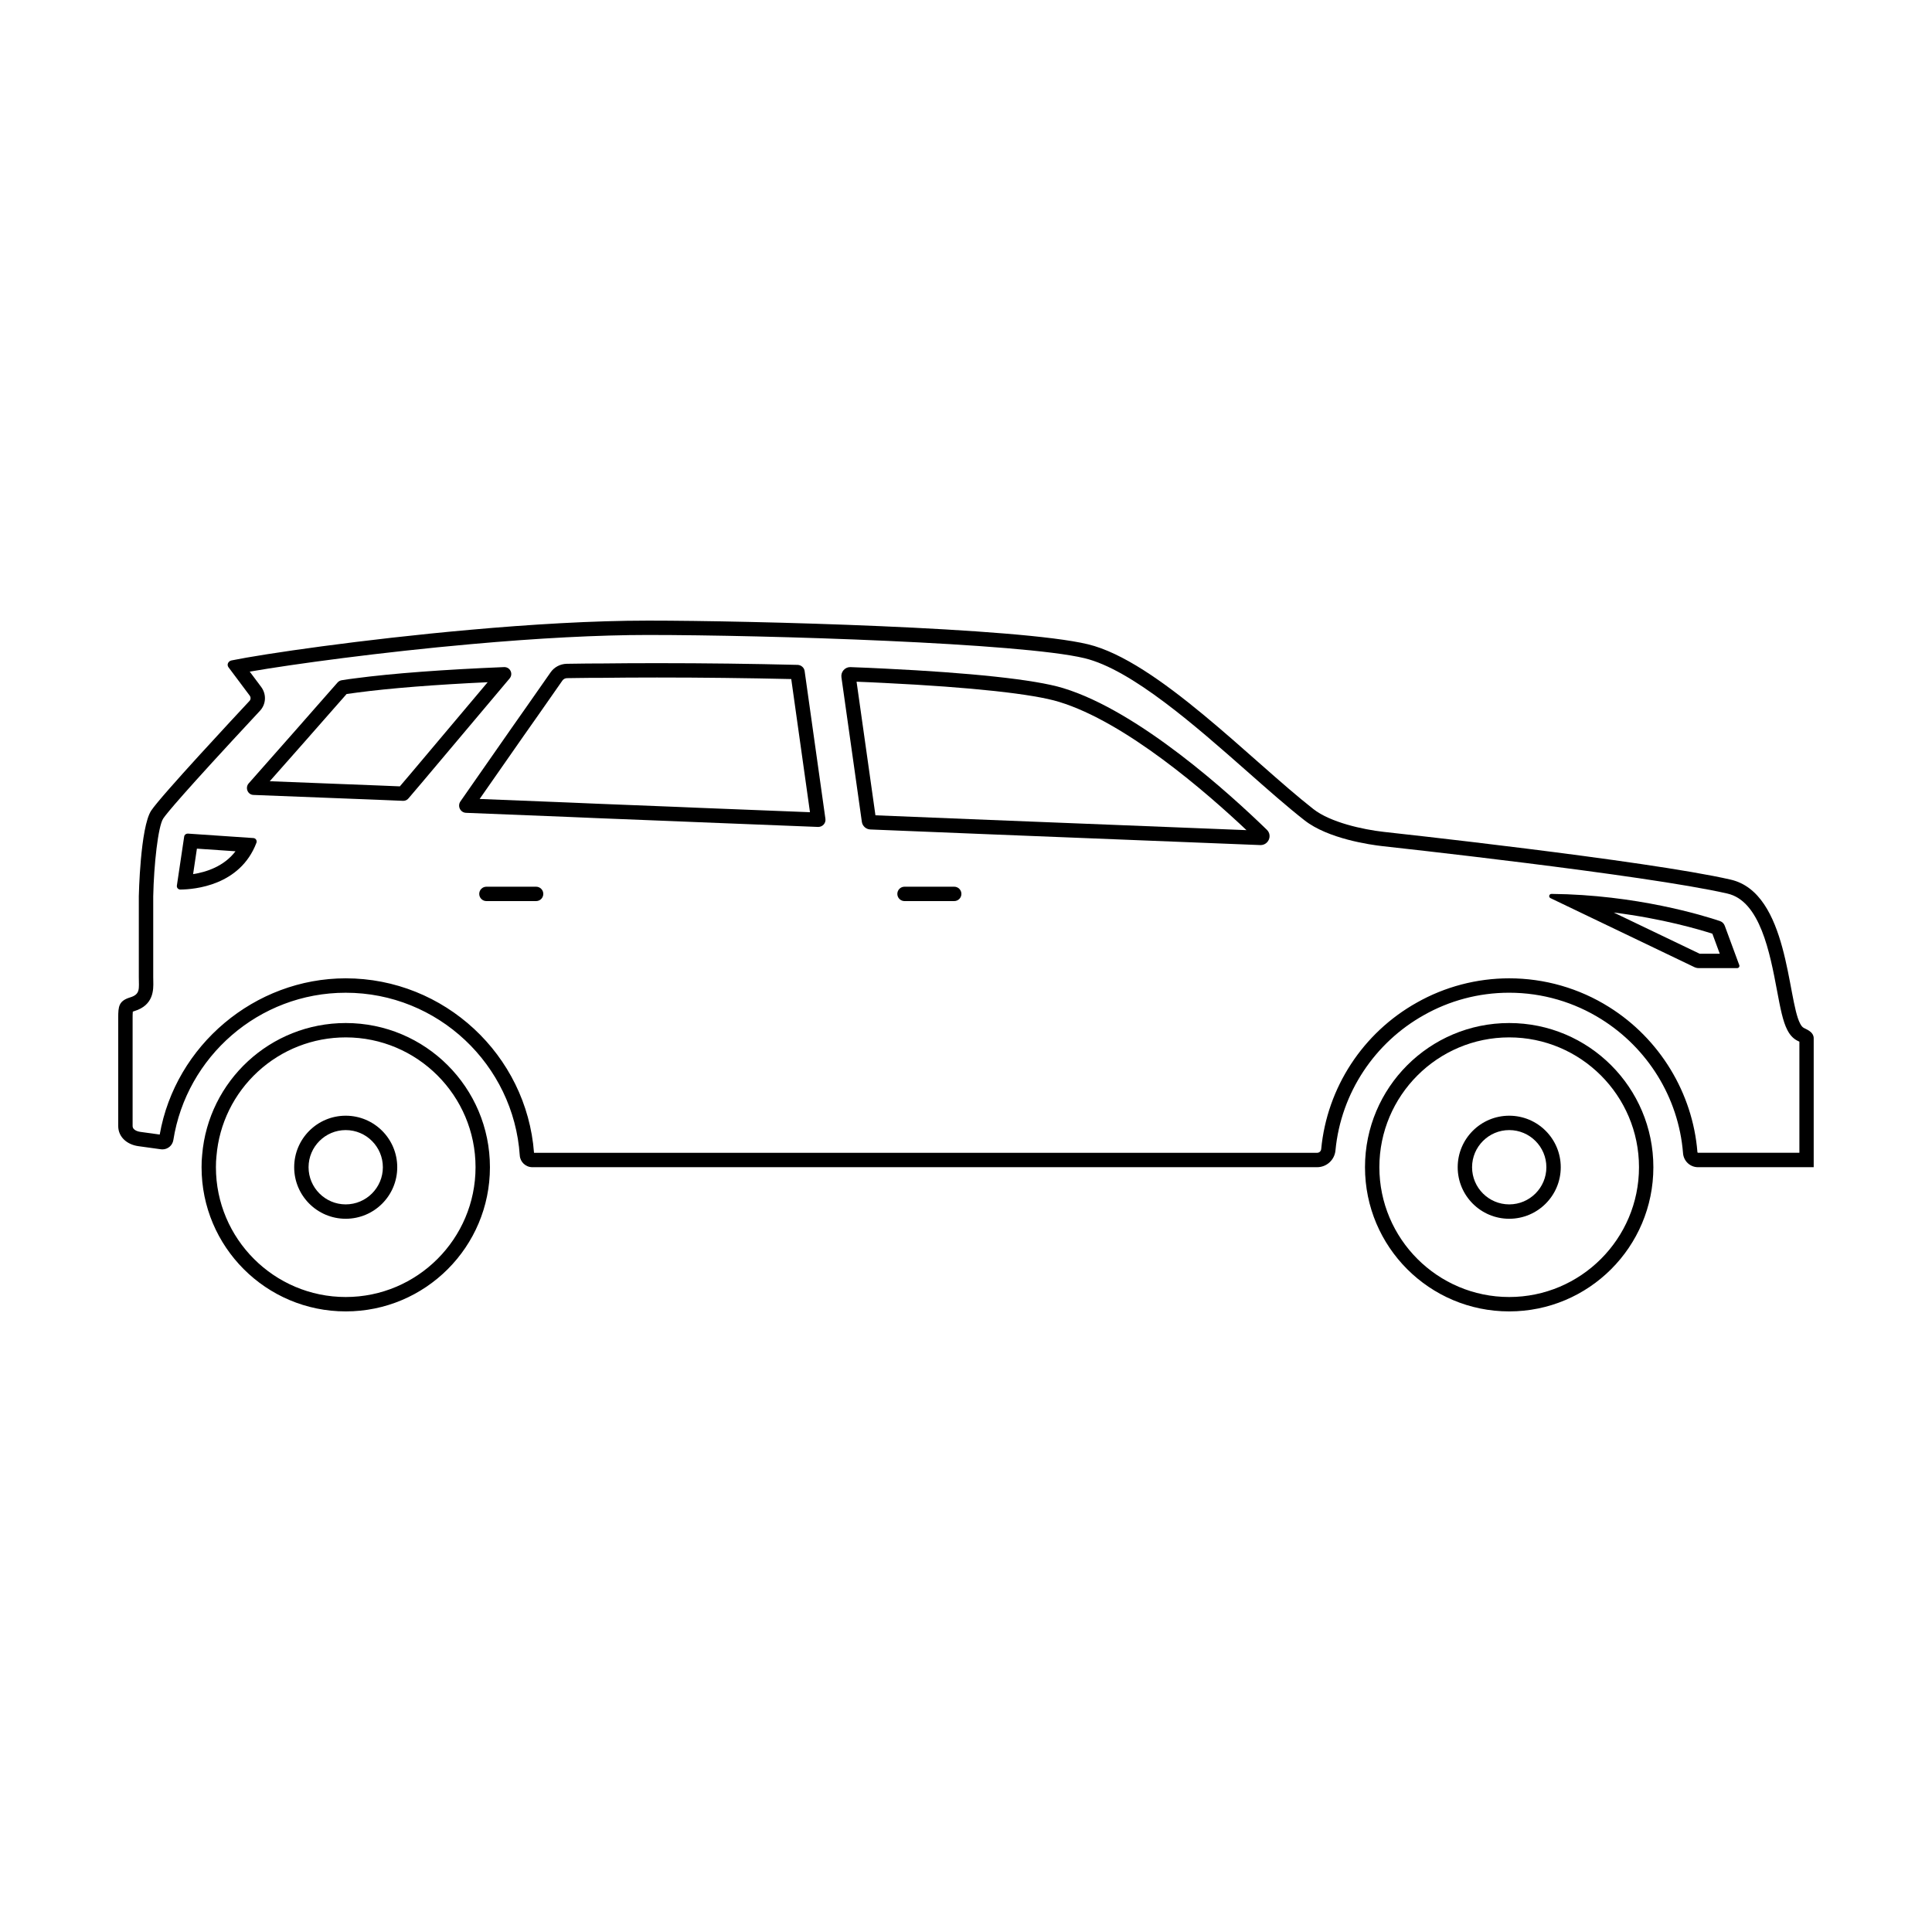 <svg xmlns="http://www.w3.org/2000/svg" id="car_icons" height="512" viewBox="0 0 1000 1000" width="512"><g><g><g><g><path d="m335.42 328.66c61.41 0 193.12 4.13 225.91 12.02 24.39 5.86 57.63 35.18 84.35 58.74 10.61 9.36 20.63 18.2 29.52 25.16 12.16 9.55 33.91 12.66 40.32 13.38 1.36.15 136.07 14.8 178.59 24.55 16.93 3.85 22 30.7 25.69 50.31 1.67 8.86 2.99 15.87 5.33 20.32 1.24 2.44 2.87 4.24 4.86 5.35.13.07.26.14.39.2.29.14.65.31.98.48v57.51h-52.44c-.2 0-.32-.18-.34-.37-2.44-30.62-19.54-58.69-45.74-75.08-15.49-9.72-33.37-14.85-51.69-14.85-16.75 0-33.28 4.35-47.77 12.55-27.98 15.66-46.49 44.01-49.53 75.84-.1 1.09-1.01 1.92-2.11 1.92h-405.33c-3.84-50.71-46.48-90.31-97.46-90.31-47.06 0-88.15 34.64-96.28 80.86-3.26-.47-6.62-.94-10.03-1.38-.67-.09-4-.67-4-3.06v-56.13c0-.65 0-2.15.1-3.05.19-.08.44-.17.77-.27 10.12-3.06 9.93-11.15 9.83-15.49-.02-.63-.03-1.31-.03-2.04v-41.92c.33-16.17 2.49-36.19 5.18-40.24 1.73-2.6 10.41-13.16 49.06-54.67l.93-1c3.22-3.35 3.56-8.5.78-12.32-.02-.03-.04-.06-.06-.09l-5.94-7.94c22.37-3.88 68.22-10.11 114.48-14.22 34.55-3.11 66.25-4.76 91.68-4.76zm0-7.43c-28.38 0-60.99 1.96-92.35 4.78-55.5 4.94-106.85 12.46-123.31 15.84-1.65.39-2.51 2.2-1.49 3.53l10.97 14.66c.63.86.63 2.04-.16 2.82-7.37 7.92-45.62 48.92-50.8 56.68-5.72 8.62-6.43 44.29-6.43 44.29v42.02c0 5.8.94 8.78-4.55 10.42-5.8 1.8-6.11 4.63-6.11 10.43v56.13c0 5.8 4.7 9.64 10.43 10.42 3.99.52 7.84 1.07 11.62 1.61.28.04.55.06.82.06 2.78 0 5.22-2.01 5.66-4.83 6.8-43.09 44.18-76.25 89.21-76.25 47.74 0 86.96 37.27 90.1 84.22.23 3.43 3.09 6.08 6.53 6.08h406.16c4.93 0 9.04-3.74 9.51-8.65 2.87-30.07 20.55-55.95 45.76-70.06 13.01-7.37 28.14-11.6 44.13-11.6 17.48 0 33.87 5.02 47.74 13.72 23.63 14.79 39.96 40.16 42.28 69.38.32 4.06 3.67 7.21 7.75 7.21h59.88v-66.71c0-2.9-2.59-4.16-5.17-5.41-.71-.39-1.33-1.18-1.88-2.27-6.58-12.39-5.96-67.65-35.98-74.47-43.43-9.96-179.44-24.69-179.44-24.69-11.05-1.25-27.75-4.94-36.53-11.84-32.22-25.24-80.82-76.67-116.72-85.29-35.81-8.63-174.09-12.23-227.63-12.23z" fill="rgb(0,0,0)"></path></g></g><g><g><g><path d="m443.36 352.85c5.23.21 9.82.4 14.46.65 44.93 2.2 77.02 5.67 90.38 9.8 34.46 10.5 76.14 46.72 96.98 66.38l-132.53-5.27-59.52-2.41zm-3.31-7.56c-2.71 0-4.91 2.45-4.53 5.26l10.58 74.86c.31 2.2 2.19 3.84 4.39 3.92l61.85 2.51 139.93 5.57h.19c4.11 0 6.27-4.99 3.26-7.92-18.89-18.34-66.01-61.3-105.36-73.3-14.74-4.55-48.92-8-92.19-10.11-5.8-.31-11.76-.55-17.87-.78-.08-.01-.16-.01-.25-.01z" fill="rgb(0,0,0)"></path></g></g><g><g><path d="m340.37 350.68c22.55 0 45.81.27 69.18.8l9.69 68.92-56.86-2.25-11.38-.48-41.6-1.65-14.83-.63-46.31-1.85 22.86-32.77 7.62-10.83 12.36-17.69c.53-.75 1.39-1.2 2.35-1.24.99 0 1.99-.02 2.98-.04.93-.02 1.86-.04 2.79-.04h.16c3.53-.07 7.03-.07 10.74-.07h.08c9.76-.12 19.92-.18 30.17-.18zm0-7.43c-10.12 0-20.24.05-30.27.17-3.68 0-7.29 0-10.9.08-1.96 0-3.92.08-5.88.08-3.37.08-6.43 1.72-8.31 4.39l-12.39 17.72-7.6 10.82-26.73 38.33c-1.65 2.43 0 5.8 2.98 5.88l52.99 2.12 14.82.63 41.63 1.65 11.37.47 61.3 2.43h.13c2.29 0 4.1-2 3.71-4.31l-10.74-76.35c-.23-1.8-1.8-3.14-3.61-3.22-23.42-.58-47.97-.89-72.5-.89z" fill="rgb(0,0,0)"></path></g></g><g><g><path d="m252.42 353.11-39.94 47.42-5.52 6.49-11.34-.47-20.07-.78-35.92-1.41 18.95-21.46 11.36-12.93 9.46-10.75c1.8-.28 3.64-.52 5.41-.74.02 0 .04 0 .05-.01 16.91-2.24 40.13-4.08 67.56-5.36zm8.64-7.82c-.07 0-.13 0-.2 0-30.57 1.25-57.46 3.21-76.98 5.8-2.51.31-4.86.63-7.13 1.02-.78.16-1.49.55-2.04 1.17l-10.35 11.76-11.36 12.94-24.3 27.52c-1.96 2.27-.47 5.88 2.51 5.96l44.06 1.72 20.07.78 13.17.55c.08.01.16.01.24.01 1.02 0 2.01-.46 2.66-1.26l6.74-7.92 45.62-54.17c1.99-2.37.31-5.88-2.71-5.88z" fill="rgb(0,0,0)"></path></g></g></g><g><g><path d="m781.15 536.95c37.05 0 67.19 30.14 67.19 67.19s-30.14 67.19-67.19 67.19-67.19-30.14-67.19-67.19 30.14-67.19 67.19-67.19zm0-7.43c-41.23 0-74.63 33.39-74.63 74.63s33.39 74.63 74.63 74.63 74.63-33.39 74.63-74.63-33.4-74.63-74.63-74.63z" fill="rgb(0,0,0)"></path></g><g><path d="m781.17 584.93c10.61 0 19.23 8.63 19.23 19.23s-8.63 19.23-19.23 19.23c-10.61 0-19.23-8.63-19.23-19.23s8.62-19.23 19.23-19.23zm0-7.44c-14.73 0-26.67 11.94-26.67 26.67s11.94 26.67 26.67 26.67 26.67-11.94 26.67-26.67-11.94-26.67-26.67-26.67z" fill="rgb(0,0,0)"></path></g></g><g><g><path d="m178.95 536.95c37.05 0 67.19 30.14 67.19 67.19s-30.14 67.19-67.19 67.19-67.19-30.14-67.19-67.19c0-2.18.09-3.96.27-5.61.01-.07.01-.13.02-.2 1.4-16.71 8.99-32.19 21.36-43.6 12.42-11.46 28.59-17.78 45.54-17.78zm0-7.43c-39.04 0-71.1 29.95-74.31 68.2-.24 2.12-.31 4.23-.31 6.43 0 41.24 33.39 74.63 74.63 74.63s74.63-33.39 74.63-74.63c-.01-41.24-33.41-74.63-74.64-74.63z" fill="rgb(0,0,0)"></path></g><g><path d="m178.94 584.93c10.61 0 19.23 8.63 19.23 19.23s-8.63 19.23-19.23 19.23-19.23-8.63-19.23-19.23 8.63-19.23 19.23-19.23zm0-7.44c-14.73 0-26.67 11.94-26.67 26.67s11.94 26.67 26.67 26.67 26.67-11.94 26.67-26.67-11.94-26.67-26.67-26.67z" fill="rgb(0,0,0)"></path></g></g><g><g><path d="m835.25 472.32c25.26 3.15 44.33 8.79 51.07 10.96l3.83 10.38h-10.4zm-32.24-9.63c-1.21 0-1.6 1.65-.5 2.17l74.47 35.71c.71.34 1.49.52 2.28.52h19.92c.79 0 1.35-.79 1.07-1.54l-7.52-20.38c-.42-1.15-1.34-2.05-2.51-2.44-8.25-2.77-43.3-13.64-87.2-14.05 0 .01 0 .01-.01.01z" fill="rgb(0,0,0)"></path></g></g><g><path d="m101.92 439.26 19.98 1.36c-6.03 7.9-15.27 10.8-21.95 11.83zm-4.82-7.78c-.88 0-1.64.64-1.77 1.52l-3.78 25.38c-.16 1.09.68 2.05 1.78 2.05h.02c7.2-.06 30.94-2 39.38-24.21.43-1.13-.35-2.36-1.55-2.44l-33.96-2.31c-.04.01-.08.01-.12.01z" fill="rgb(0,0,0)"></path></g></g><g><path d="m493.9 466.4h-25.72c-2.05 0-3.72-1.66-3.72-3.72s1.66-3.72 3.72-3.72h25.72c2.05 0 3.72 1.66 3.72 3.72s-1.67 3.72-3.72 3.72z" fill="rgb(0,0,0)"></path></g><g><path d="m277.49 466.4h-25.72c-2.05 0-3.72-1.66-3.72-3.72s1.66-3.72 3.72-3.72h25.72c2.05 0 3.72 1.66 3.72 3.72s-1.66 3.72-3.72 3.72z" fill="rgb(0,0,0)"></path></g></g></svg>